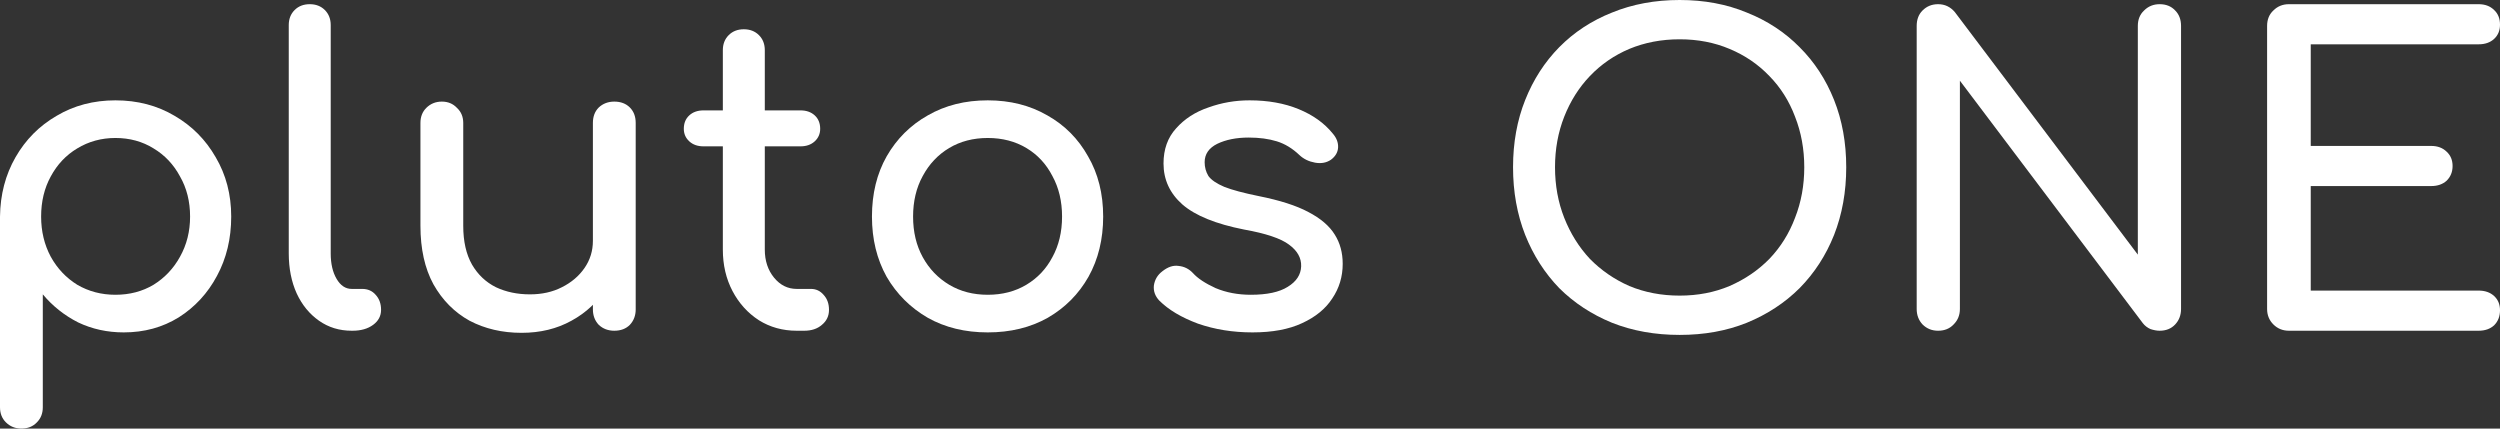 <svg width="175" height="30" viewBox="0 0 175 30" fill="none" xmlns="http://www.w3.org/2000/svg">
<rect x="0" y="0" width="175" height="30" fill="#333333" stroke="none"/>
<path d="M1.498 30C1.067 30 0.705 29.854 0.411 29.561C0.137 29.288 0 28.937 0 28.507V15.161C0.02 13.62 0.382 12.234 1.087 11.005C1.792 9.776 2.751 8.81 3.965 8.107C5.18 7.385 6.55 7.024 8.078 7.024C9.625 7.024 11.005 7.385 12.22 8.107C13.434 8.81 14.393 9.776 15.098 11.005C15.823 12.234 16.185 13.62 16.185 15.161C16.185 16.702 15.852 18.088 15.186 19.317C14.54 20.527 13.649 21.493 12.513 22.215C11.377 22.917 10.095 23.268 8.665 23.268C7.51 23.268 6.443 23.034 5.464 22.566C4.504 22.078 3.682 21.424 2.996 20.605V28.507C2.996 28.937 2.859 29.288 2.585 29.561C2.311 29.854 1.948 30 1.498 30ZM8.078 20.634C9.077 20.634 9.968 20.4 10.751 19.932C11.534 19.444 12.151 18.79 12.601 17.971C13.071 17.132 13.306 16.195 13.306 15.161C13.306 14.107 13.071 13.171 12.601 12.351C12.151 11.512 11.534 10.858 10.751 10.39C9.968 9.902 9.077 9.659 8.078 9.659C7.099 9.659 6.208 9.902 5.405 10.39C4.622 10.858 4.005 11.512 3.554 12.351C3.104 13.171 2.879 14.107 2.879 15.161C2.879 16.195 3.104 17.132 3.554 17.971C4.005 18.79 4.622 19.444 5.405 19.932C6.208 20.4 7.099 20.634 8.078 20.634Z" fill="white"/>
<path d="M24.619 23.151C23.757 23.151 22.994 22.917 22.328 22.449C21.662 21.98 21.143 21.346 20.771 20.546C20.399 19.727 20.213 18.79 20.213 17.737V1.756C20.213 1.327 20.35 0.976 20.624 0.702C20.898 0.429 21.251 0.293 21.682 0.293C22.113 0.293 22.465 0.429 22.739 0.702C23.013 0.976 23.15 1.327 23.15 1.756V17.737C23.15 18.459 23.287 19.054 23.562 19.522C23.836 19.99 24.188 20.224 24.619 20.224H25.353C25.745 20.224 26.058 20.361 26.293 20.634C26.548 20.907 26.675 21.259 26.675 21.688C26.675 22.117 26.489 22.468 26.117 22.741C25.745 23.015 25.265 23.151 24.678 23.151H24.619Z" fill="white"/>
<path d="M36.51 23.298C35.159 23.298 33.944 23.015 32.867 22.449C31.81 21.863 30.968 21.015 30.341 19.902C29.734 18.79 29.431 17.424 29.431 15.805V8.605C29.431 8.176 29.568 7.824 29.842 7.551C30.136 7.259 30.498 7.112 30.929 7.112C31.36 7.112 31.712 7.259 31.986 7.551C32.28 7.824 32.427 8.176 32.427 8.605V15.805C32.427 16.898 32.632 17.805 33.044 18.527C33.455 19.229 34.013 19.756 34.718 20.107C35.423 20.439 36.216 20.605 37.097 20.605C37.939 20.605 38.683 20.439 39.33 20.107C39.995 19.776 40.524 19.327 40.916 18.761C41.307 18.195 41.503 17.561 41.503 16.858H43.354C43.354 18.068 43.05 19.161 42.443 20.137C41.856 21.112 41.043 21.883 40.005 22.449C38.987 23.015 37.822 23.298 36.51 23.298ZM43.001 23.151C42.571 23.151 42.208 23.015 41.915 22.741C41.64 22.449 41.503 22.088 41.503 21.659V8.605C41.503 8.156 41.64 7.795 41.915 7.522C42.208 7.249 42.571 7.112 43.001 7.112C43.452 7.112 43.814 7.249 44.088 7.522C44.362 7.795 44.499 8.156 44.499 8.605V21.659C44.499 22.088 44.362 22.449 44.088 22.741C43.814 23.015 43.452 23.151 43.001 23.151Z" fill="white"/>
<path d="M55.769 23.151C54.789 23.151 53.908 22.907 53.125 22.419C52.342 21.912 51.725 21.229 51.274 20.371C50.824 19.512 50.599 18.546 50.599 17.473V3.512C50.599 3.083 50.736 2.732 51.01 2.459C51.284 2.185 51.637 2.049 52.067 2.049C52.498 2.049 52.851 2.185 53.125 2.459C53.399 2.732 53.536 3.083 53.536 3.512V17.473C53.536 18.254 53.752 18.907 54.182 19.434C54.613 19.961 55.142 20.224 55.769 20.224H56.767C57.12 20.224 57.413 20.361 57.648 20.634C57.903 20.907 58.03 21.259 58.03 21.688C58.03 22.117 57.864 22.468 57.531 22.741C57.218 23.015 56.806 23.151 56.297 23.151H55.769ZM49.248 10.244C48.836 10.244 48.503 10.127 48.249 9.893C47.994 9.659 47.867 9.366 47.867 9.015C47.867 8.624 47.994 8.312 48.249 8.078C48.503 7.844 48.836 7.727 49.248 7.727H56.033C56.444 7.727 56.777 7.844 57.032 8.078C57.286 8.312 57.413 8.624 57.413 9.015C57.413 9.366 57.286 9.659 57.032 9.893C56.777 10.127 56.444 10.244 56.033 10.244H49.248Z" fill="white"/>
<path d="M69.144 23.268C67.558 23.268 66.158 22.927 64.944 22.244C63.73 21.541 62.77 20.585 62.065 19.376C61.38 18.146 61.037 16.741 61.037 15.161C61.037 13.561 61.38 12.156 62.065 10.946C62.77 9.717 63.73 8.761 64.944 8.078C66.158 7.376 67.558 7.024 69.144 7.024C70.711 7.024 72.102 7.376 73.316 8.078C74.53 8.761 75.48 9.717 76.165 10.946C76.87 12.156 77.222 13.561 77.222 15.161C77.222 16.741 76.88 18.146 76.194 19.376C75.509 20.585 74.559 21.541 73.345 22.244C72.131 22.927 70.731 23.268 69.144 23.268ZM69.144 20.634C70.163 20.634 71.064 20.4 71.847 19.932C72.63 19.463 73.237 18.82 73.668 18C74.118 17.18 74.344 16.234 74.344 15.161C74.344 14.088 74.118 13.142 73.668 12.322C73.237 11.483 72.63 10.829 71.847 10.361C71.064 9.893 70.163 9.659 69.144 9.659C68.126 9.659 67.225 9.893 66.442 10.361C65.659 10.829 65.042 11.483 64.591 12.322C64.141 13.142 63.916 14.088 63.916 15.161C63.916 16.234 64.141 17.18 64.591 18C65.042 18.82 65.659 19.463 66.442 19.932C67.225 20.4 68.126 20.634 69.144 20.634Z" fill="white"/>
<path d="M87.674 23.268C86.303 23.268 85.03 23.063 83.855 22.654C82.7 22.224 81.799 21.688 81.153 21.044C80.859 20.732 80.732 20.381 80.771 19.99C80.83 19.581 81.025 19.249 81.358 18.995C81.75 18.683 82.132 18.556 82.504 18.615C82.895 18.654 83.228 18.82 83.503 19.112C83.835 19.483 84.364 19.834 85.089 20.166C85.833 20.478 86.655 20.634 87.556 20.634C88.692 20.634 89.554 20.449 90.141 20.078C90.748 19.707 91.061 19.229 91.081 18.644C91.101 18.058 90.817 17.551 90.229 17.122C89.661 16.693 88.614 16.341 87.086 16.068C85.108 15.678 83.669 15.093 82.768 14.312C81.887 13.532 81.446 12.576 81.446 11.444C81.446 10.449 81.74 9.629 82.328 8.985C82.915 8.322 83.669 7.834 84.59 7.522C85.51 7.19 86.469 7.024 87.468 7.024C88.761 7.024 89.906 7.229 90.905 7.639C91.904 8.049 92.697 8.615 93.284 9.337C93.558 9.649 93.686 9.98 93.666 10.332C93.646 10.663 93.48 10.946 93.167 11.181C92.853 11.395 92.481 11.463 92.05 11.385C91.62 11.307 91.257 11.132 90.964 10.858C90.474 10.39 89.945 10.068 89.377 9.893C88.809 9.717 88.153 9.629 87.409 9.629C86.548 9.629 85.813 9.776 85.206 10.068C84.619 10.361 84.325 10.79 84.325 11.356C84.325 11.707 84.413 12.029 84.59 12.322C84.785 12.595 85.157 12.849 85.706 13.083C86.254 13.298 87.057 13.512 88.114 13.727C89.583 14.02 90.738 14.39 91.581 14.839C92.442 15.288 93.059 15.815 93.431 16.419C93.803 17.005 93.989 17.688 93.989 18.468C93.989 19.366 93.744 20.176 93.255 20.898C92.785 21.619 92.08 22.195 91.14 22.624C90.219 23.054 89.064 23.268 87.674 23.268Z" fill="white"/>
<path d="M117.575 23.444C115.851 23.444 114.275 23.161 112.845 22.595C111.416 22.01 110.182 21.2 109.144 20.166C108.126 19.112 107.333 17.873 106.765 16.449C106.197 15.005 105.913 13.424 105.913 11.707C105.913 9.99 106.197 8.42 106.765 6.995C107.333 5.571 108.126 4.341 109.144 3.307C110.182 2.254 111.416 1.444 112.845 0.878C114.275 0.293 115.851 0 117.575 0C119.298 0 120.864 0.293 122.274 0.878C123.704 1.444 124.938 2.254 125.976 3.307C127.013 4.341 127.816 5.571 128.384 6.995C128.952 8.42 129.236 9.99 129.236 11.707C129.236 13.424 128.952 15.005 128.384 16.449C127.816 17.873 127.013 19.112 125.976 20.166C124.938 21.2 123.704 22.01 122.274 22.595C120.864 23.161 119.298 23.444 117.575 23.444ZM117.575 20.693C118.847 20.693 120.013 20.468 121.07 20.02C122.147 19.551 123.077 18.917 123.861 18.117C124.644 17.298 125.241 16.341 125.652 15.249C126.083 14.156 126.299 12.976 126.299 11.707C126.299 10.439 126.083 9.259 125.652 8.166C125.241 7.073 124.644 6.127 123.861 5.327C123.077 4.507 122.147 3.873 121.07 3.424C120.013 2.976 118.847 2.751 117.575 2.751C116.302 2.751 115.127 2.976 114.05 3.424C112.992 3.873 112.072 4.507 111.289 5.327C110.525 6.127 109.928 7.073 109.497 8.166C109.066 9.259 108.851 10.439 108.851 11.707C108.851 12.976 109.066 14.156 109.497 15.249C109.928 16.341 110.525 17.298 111.289 18.117C112.072 18.917 112.992 19.551 114.05 20.02C115.127 20.468 116.302 20.693 117.575 20.693Z" fill="white"/>
<path d="M135.666 23.151C135.235 23.151 134.873 23.005 134.579 22.712C134.305 22.419 134.168 22.058 134.168 21.629V1.815C134.168 1.366 134.305 1.005 134.579 0.732C134.873 0.439 135.235 0.293 135.666 0.293C136.136 0.293 136.528 0.478 136.841 0.849L149.648 17.824V1.815C149.648 1.366 149.795 1.005 150.089 0.732C150.382 0.439 150.745 0.293 151.175 0.293C151.626 0.293 151.988 0.439 152.262 0.732C152.536 1.005 152.673 1.366 152.673 1.815V21.629C152.673 22.058 152.536 22.419 152.262 22.712C151.988 23.005 151.626 23.151 151.175 23.151C150.98 23.151 150.764 23.112 150.529 23.034C150.314 22.937 150.138 22.8 150 22.624L137.193 5.649V21.629C137.193 22.058 137.047 22.419 136.753 22.712C136.479 23.005 136.116 23.151 135.666 23.151Z" fill="white"/>
<path d="M160.225 23.151C159.794 23.151 159.432 23.005 159.138 22.712C158.844 22.419 158.697 22.058 158.697 21.629V1.815C158.697 1.366 158.844 1.005 159.138 0.732C159.432 0.439 159.794 0.293 160.225 0.293H173.502C173.952 0.293 174.315 0.429 174.589 0.702C174.863 0.956 175 1.298 175 1.727C175 2.137 174.863 2.468 174.589 2.722C174.315 2.976 173.952 3.102 173.502 3.102H161.752V10.215H170.183C170.633 10.215 170.995 10.351 171.27 10.624C171.544 10.878 171.681 11.21 171.681 11.62C171.681 12.029 171.544 12.371 171.27 12.644C170.995 12.898 170.633 13.024 170.183 13.024H161.752V20.341H173.502C173.952 20.341 174.315 20.468 174.589 20.722C174.863 20.976 175 21.307 175 21.717C175 22.146 174.863 22.498 174.589 22.771C174.315 23.024 173.952 23.151 173.502 23.151H160.225Z" fill="white"/>
</svg>
